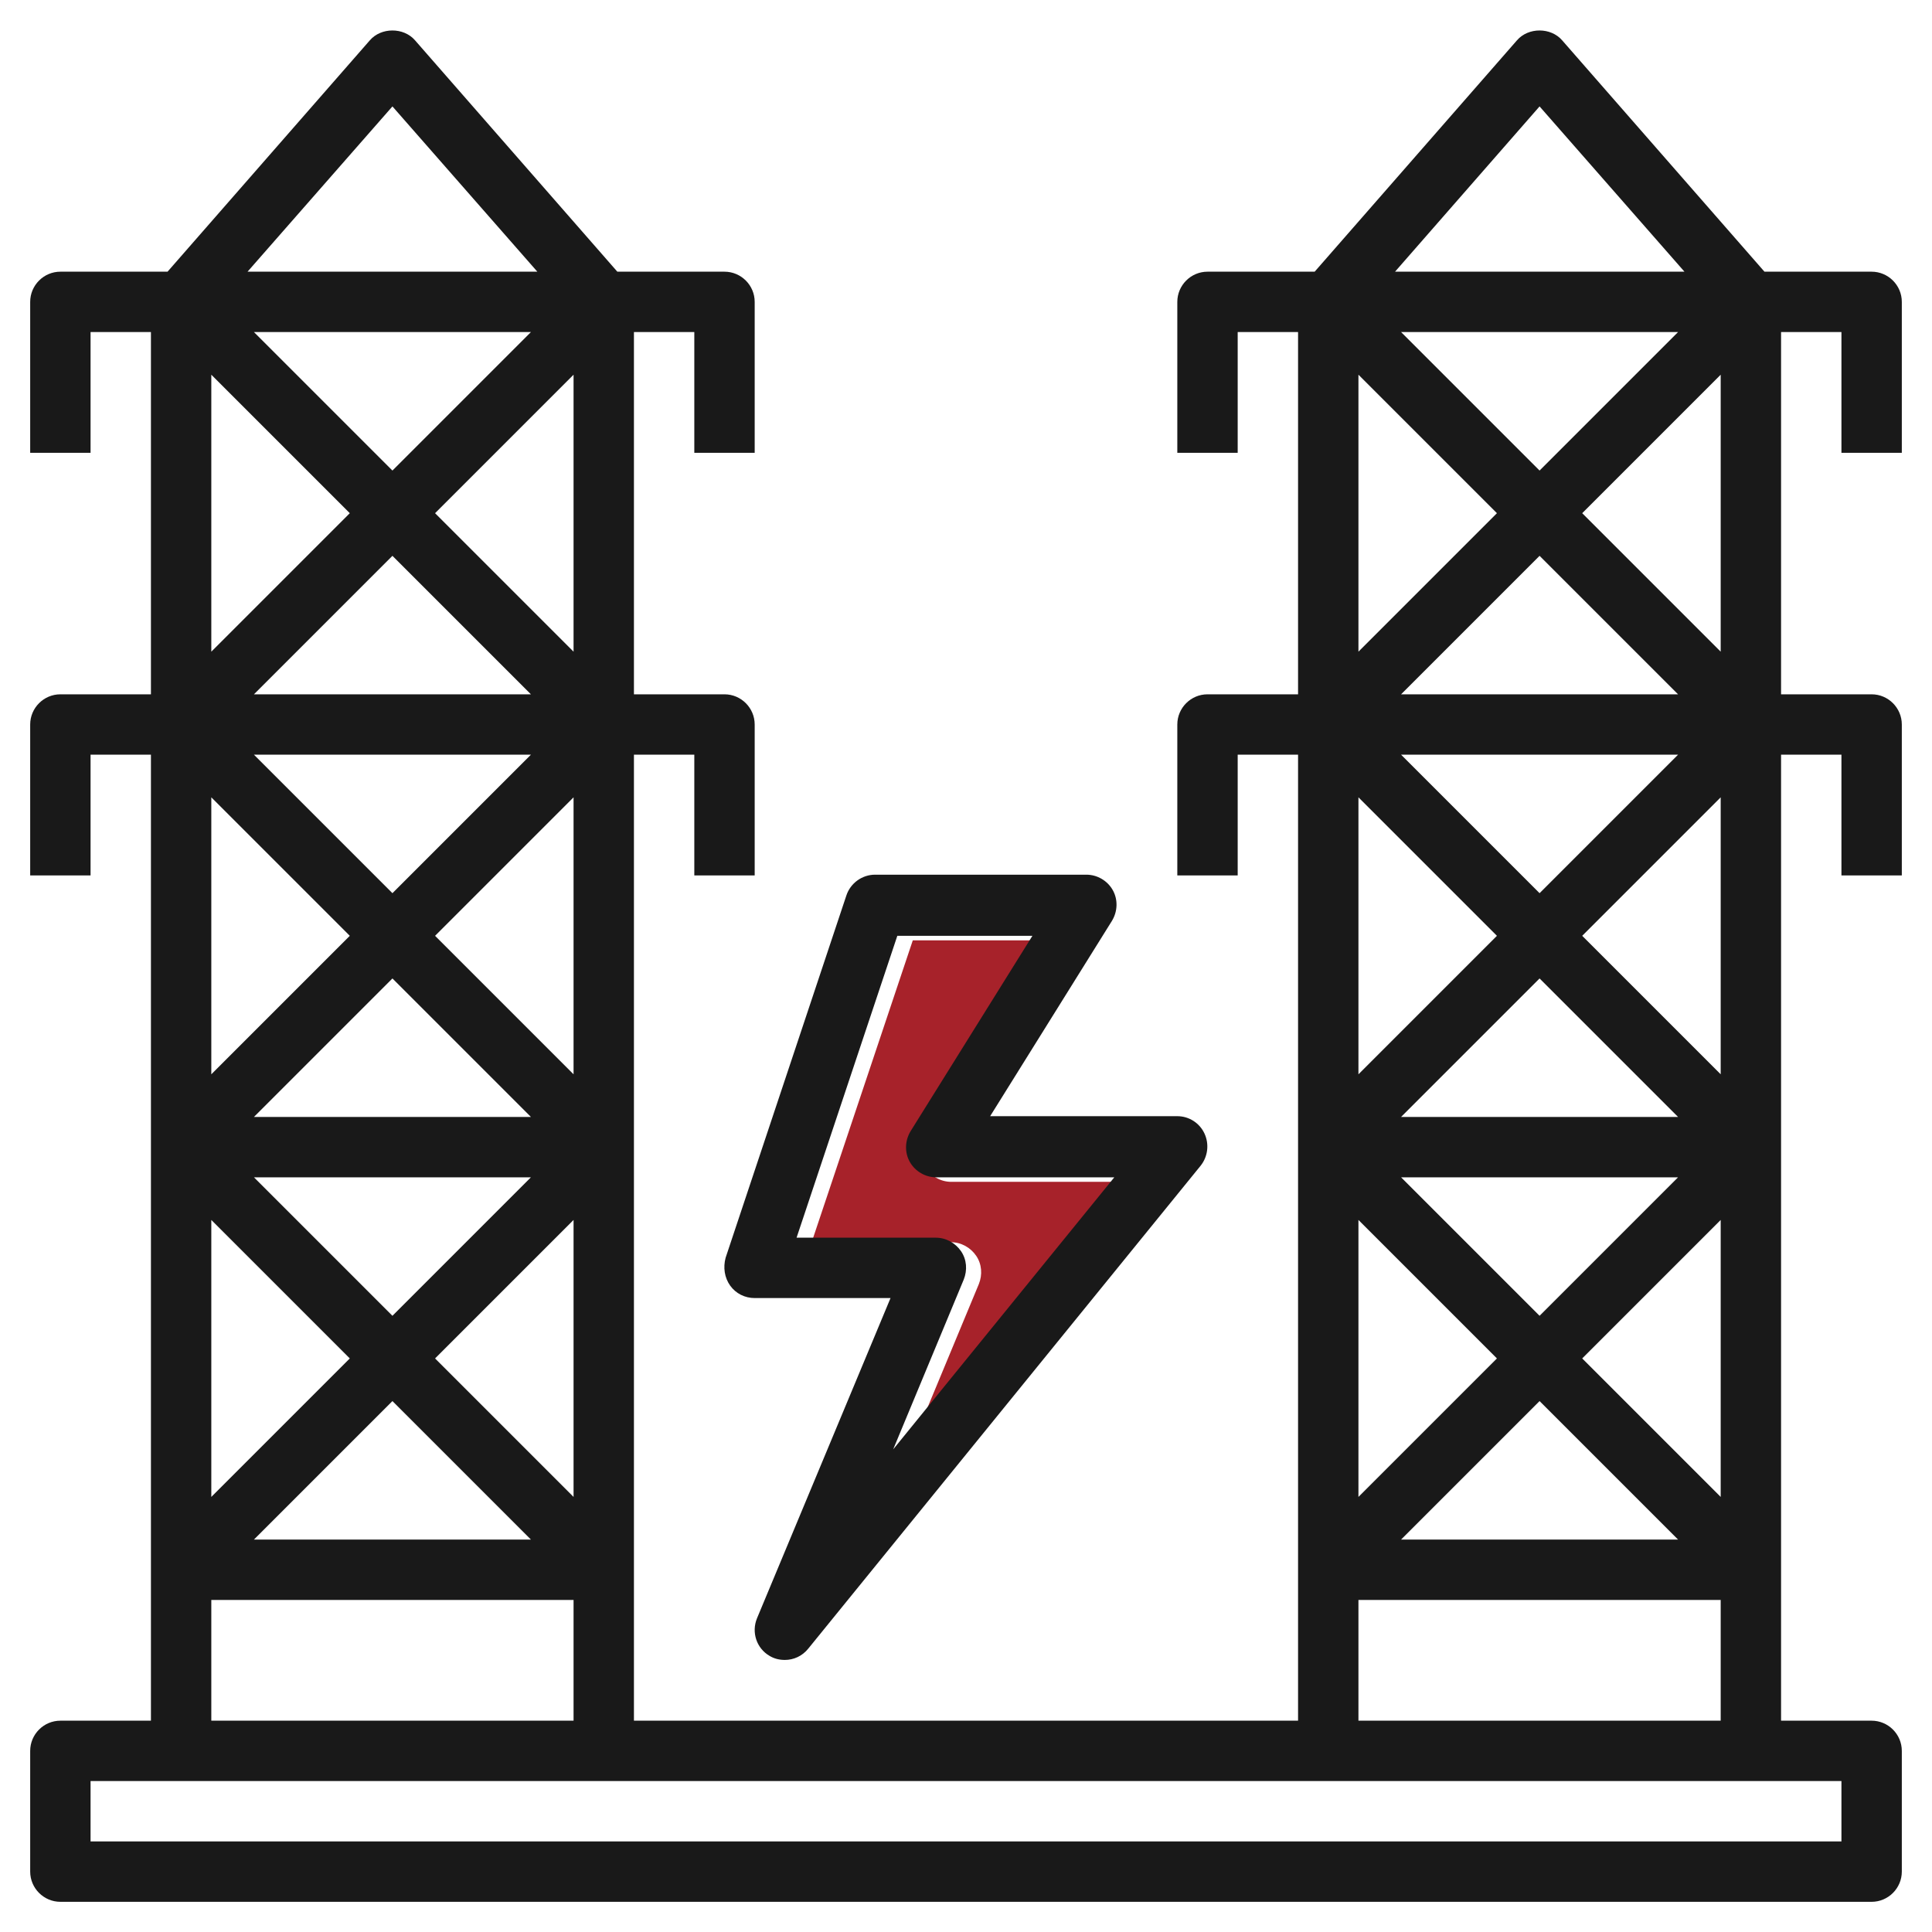 <?xml version="1.0" encoding="utf-8"?>
<!-- Generator: Adobe Illustrator 23.0.2, SVG Export Plug-In . SVG Version: 6.00 Build 0)  -->
<svg version="1.1" id="Layer_3" xmlns="http://www.w3.org/2000/svg" xmlns:xlink="http://www.w3.org/1999/xlink" x="0px" y="0px"
	 viewBox="0 0 512 512" style="enable-background:new 0 0 512 512;" xml:space="preserve">
<style type="text/css">
	.st0{fill:#A7222A;}
	.st1{fill:#191919;}
</style>
<path class="st0" d="M241.9,249.2h35.8L245.3,301c-1.5,2.5-1.6,5.6-0.2,8.1c1.4,2.5,4.1,4.1,7,4.1h47.2l-58.6,72.1l18.7-45
	c1-2.5,0.8-5.3-0.7-7.5s-4-3.6-6.7-3.6h-36.9L241.9,249.2z"/>
<g>
	<path class="st1" d="M193.5,340.7c1.5,2.1,3.9,3.3,6.5,3.3h36l-35.4,84.9c-1.5,3.7-0.1,7.9,3.3,9.9c1.3,0.8,2.7,1.1,4.1,1.1
		c2.3,0,4.6-1,6.2-3l104-128c1.9-2.4,2.3-5.7,1-8.5s-4.1-4.6-7.2-4.6h-49.6l32.3-51.8c1.5-2.5,1.6-5.6,0.2-8.1s-4.1-4.1-7-4.1h-56
		c-3.4,0-6.5,2.2-7.6,5.5l-32,96C191.6,335.9,192,338.6,193.5,340.7z M237.8,248h35.8l-32.3,51.8c-1.5,2.5-1.6,5.6-0.2,8.1
		c1.4,2.5,4.1,4.1,7,4.1h47.2l-58.6,72.1l18.7-45c1-2.5,0.8-5.3-0.7-7.5s-4-3.6-6.7-3.6h-36.9L237.8,248z"/>
	<path class="st1" d="M504,120V80c0-4.4-3.6-8-8-8h-28.4L414,10.7c-3-3.5-9-3.5-12,0L348.4,72H320c-4.4,0-8,3.6-8,8v40h16V88h16v96
		h-24c-4.4,0-8,3.6-8,8v40h16v-32h16v216v40H168v-40V200h16v32h16v-40c0-4.4-3.6-8-8-8h-24V88h16v32h16V80c0-4.4-3.6-8-8-8h-28.4
		L110,10.7c-3-3.5-9-3.5-12,0L44.4,72H16c-4.4,0-8,3.6-8,8v40h16V88h16v96H16c-4.4,0-8,3.6-8,8v40h16v-32h16v216v40H16
		c-4.4,0-8,3.6-8,8v32c0,4.4,3.6,8,8,8h480c4.4,0,8-3.6,8-8v-32c0-4.4-3.6-8-8-8h-24v-40V200h16v32h16v-40c0-4.4-3.6-8-8-8h-24V88
		h16v32H504z M456,396.7L419.3,360l36.7-36.7V396.7z M396.7,136L360,172.7V99.3L396.7,136z M371.3,88h73.4L408,124.7L371.3,88z
		 M371.3,184l36.7-36.7l36.7,36.7H371.3z M444.7,200L408,236.7L371.3,200H444.7z M396.7,248L360,284.7v-73.4L396.7,248z M371.3,296
		l36.7-36.7l36.7,36.7H371.3z M444.7,312L408,348.7L371.3,312H444.7z M360,323.3l36.7,36.7L360,396.7V323.3z M408,371.3l36.7,36.7
		h-73.4L408,371.3z M419.3,248l36.7-36.7v73.4L419.3,248z M419.3,136L456,99.3v73.4L419.3,136z M408,28.2L446.4,72h-76.7L408,28.2z
		 M152,396.7L115.3,360l36.7-36.7V396.7z M140.7,312L104,348.7L67.3,312H140.7z M67.3,296l36.7-36.7l36.7,36.7H67.3z M115.3,248
		l36.7-36.7v73.4L115.3,248z M140.7,200L104,236.7L67.3,200H140.7z M67.3,184l36.7-36.7l36.7,36.7H67.3z M115.3,136L152,99.3v73.4
		L115.3,136z M104,124.7L67.3,88h73.4L104,124.7z M92.7,136L56,172.7V99.3L92.7,136z M92.7,248L56,284.7v-73.4L92.7,248z M56,323.3
		L92.7,360L56,396.7V323.3z M104,371.3l36.7,36.7H67.3L104,371.3z M104,28.2L142.4,72H65.6L104,28.2z M56,424h96v32H56V424z
		 M488,488H24v-16h464V488z M360,456v-32h96v32H360z"/>
</g>
</svg>
